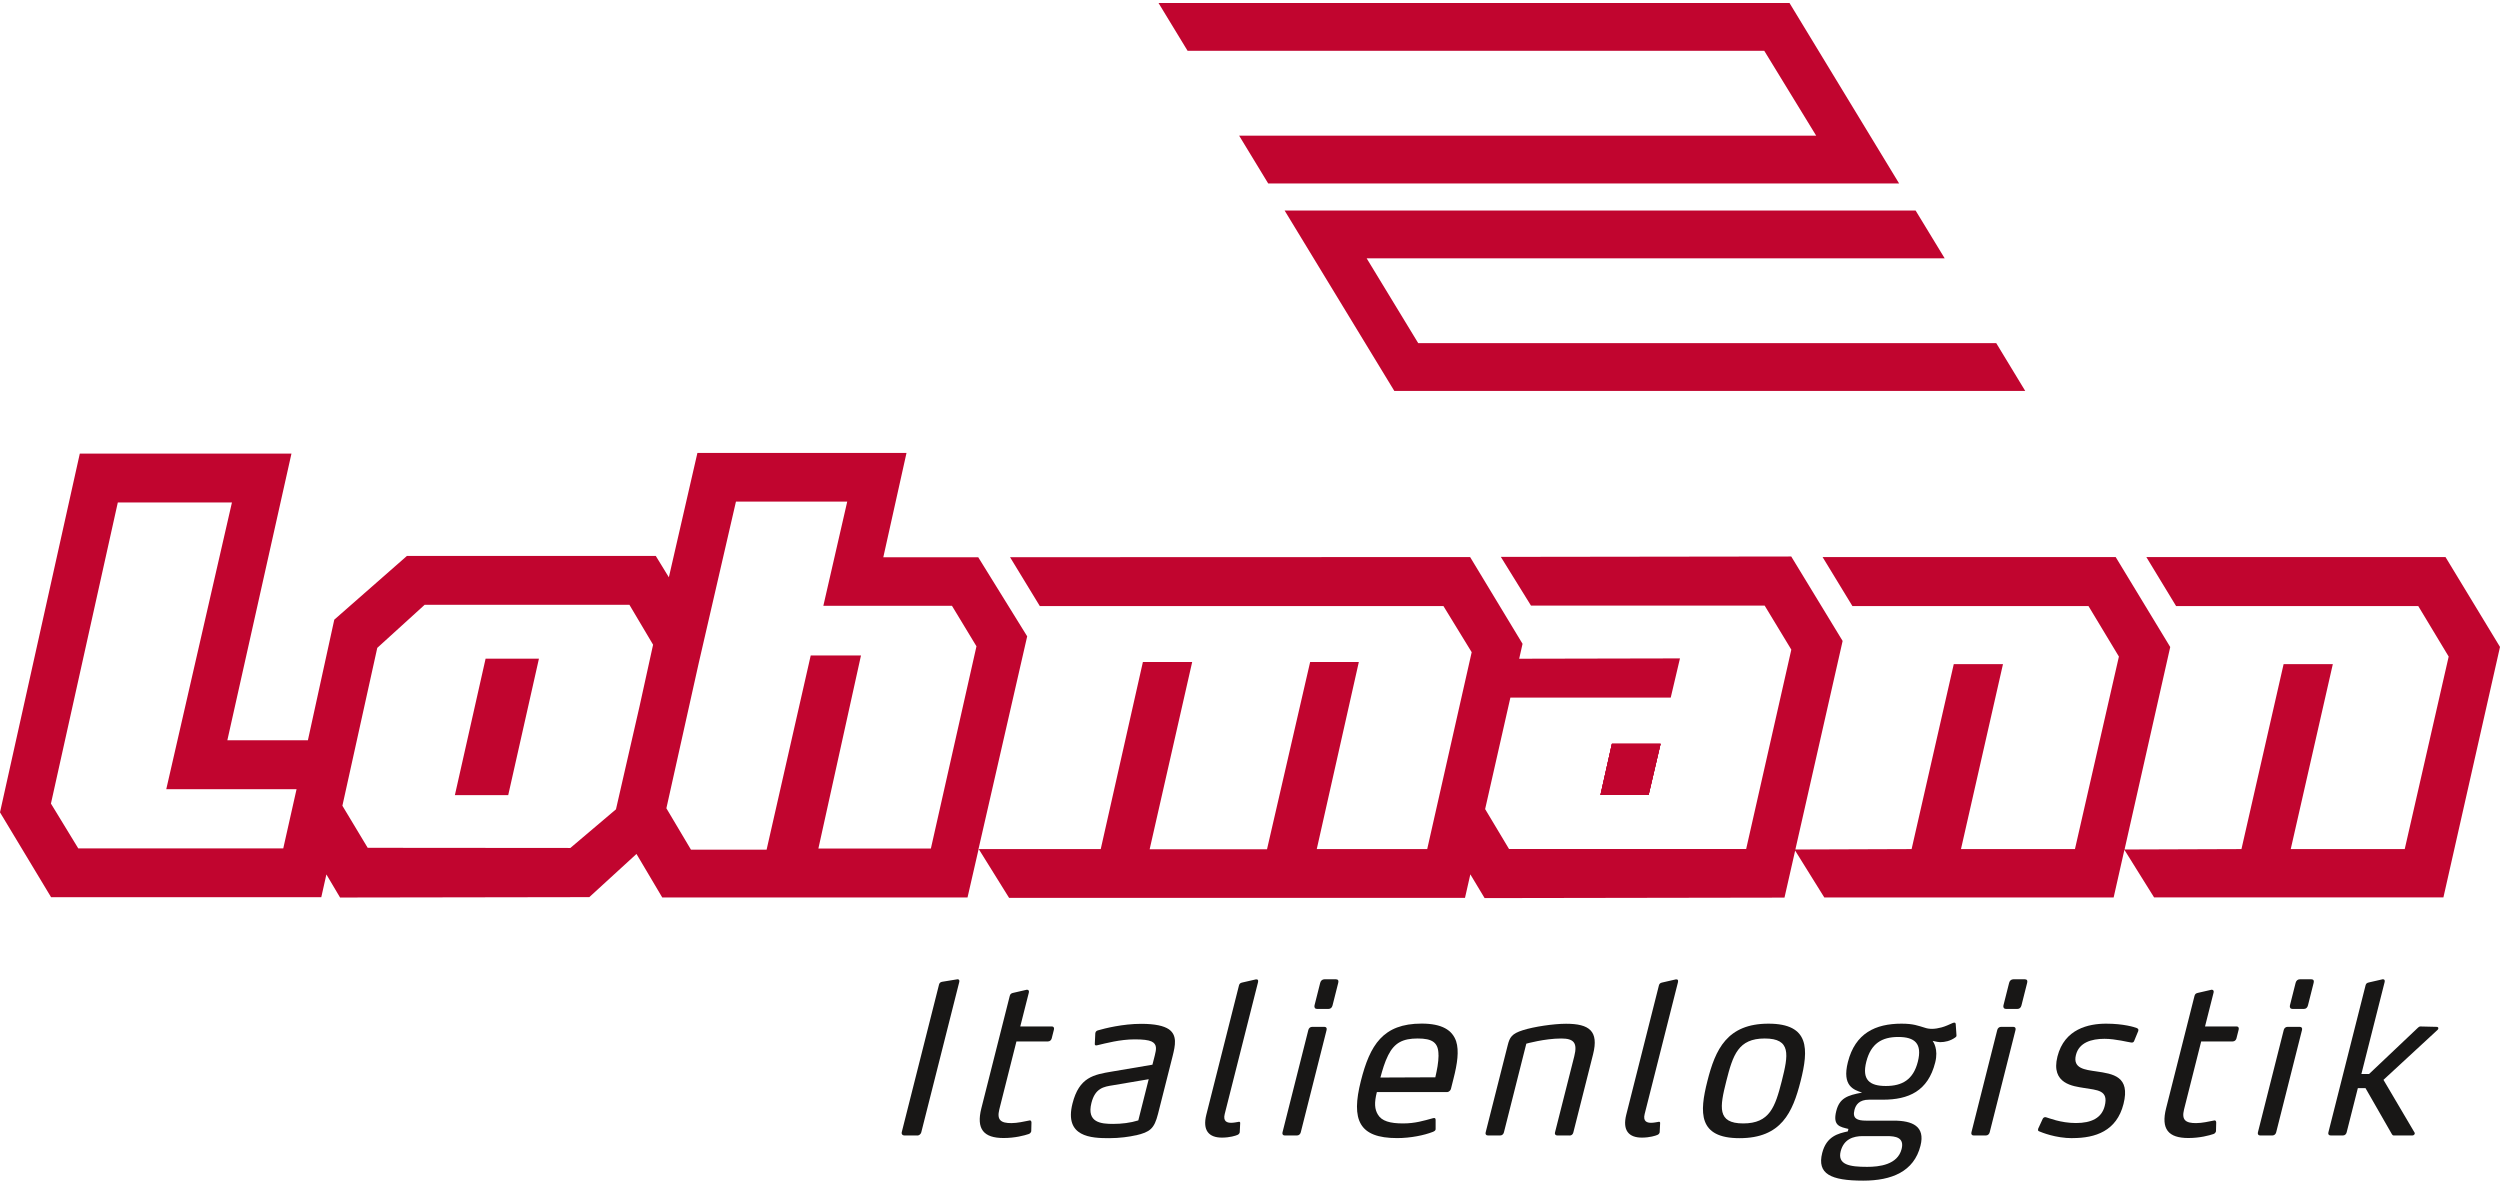 <svg width="261" height="124" viewBox="0 0 261 124" fill="none" xmlns="http://www.w3.org/2000/svg">
<g clip-path="url(#clip0_71_67)">
<path d="M123.985 5.306H184.19L189.61 14.165H129.367L132.402 19.157H198.27L186.825 0.315H120.95L123.985 5.306Z" fill="#C1052F"/>
<path d="M145.565 40.811H211.433L208.405 35.82H148.059L142.678 26.968H203.024L199.988 21.977H134.112L145.565 40.811Z" fill="#C1052F"/>
<path fill-rule="evenodd" clip-rule="evenodd" d="M168.282 77.655H173.365L172.117 82.988H167.089L168.282 77.655Z" fill="#C1052F"/>
<path fill-rule="evenodd" clip-rule="evenodd" d="M168.282 77.655H173.365L172.117 82.988H167.089L168.282 77.655Z" fill="#C1052F"/>
<path fill-rule="evenodd" clip-rule="evenodd" d="M168.282 77.655H173.365L172.117 82.988H167.089L168.282 77.655Z" fill="#C1052F"/>
<path d="M172.117 82.988L173.365 77.655H168.282L167.089 82.988H172.117Z" fill="#C1052F"/>
<path d="M255.305 58.156H224.077L227.184 63.272H252.466L255.642 68.546L251.054 88.644H239.154L243.547 69.336H238.409L234.008 88.644L221.803 88.686L226.572 67.548L220.877 58.156H190.277L193.391 63.272H218.037L221.214 68.546L216.625 88.644H204.726L209.111 69.336H203.973L199.572 88.644L187.437 88.686L192.371 66.916L187.006 58.098L156.688 58.139L159.833 63.222H184.229L187.014 67.822L182.299 88.636H157.543L155.048 84.468L157.684 72.83H174.424L175.388 68.737L158.602 68.771L158.955 67.215L153.48 58.156L105.45 58.172L108.556 63.272H150.695L153.644 68.089L149.001 88.644H137.47L141.862 69.112H136.779L132.277 88.661H120.024L124.464 69.112H119.318L114.917 88.644H102.155L107.238 66.433L102.131 58.181H92.216L94.64 47.283H72.81L69.829 60.269L68.464 58.039H42.484L34.899 64.694L32.145 77.281H23.736L30.428 47.358H8.331L0 84.809L5.334 93.669H33.542L34.075 91.29L35.503 93.702L61.522 93.661L66.448 89.152L69.139 93.694H101.01L102.171 88.628L105.348 93.736H152.946L153.503 91.282L154.993 93.761L186.3 93.711L187.414 88.803L190.457 93.694H220.665L221.787 88.719L224.885 93.686H255.093L261 67.54L255.305 58.148V58.156ZM8.174 88.578L5.318 83.894L12.3 52.457H24.215L17.359 82.389H30.961L29.573 88.57H8.174V88.578ZM38.382 88.503L35.746 84.119L39.386 67.639L44.335 63.139H65.711L68.182 67.307L66.762 73.77L65.766 78.121L64.307 84.493L59.545 88.528L38.389 88.511L38.382 88.503ZM97.166 88.586H85.439L89.887 68.43H84.639L80.034 88.703H72.135L69.57 84.385L72.943 69.245L76.834 52.366H88.451L85.957 63.247H99.386L101.943 67.473L97.182 88.595L97.166 88.586Z" fill="#C1052F"/>
<path d="M47.489 83.013H53.058L56.266 68.762H50.697L47.489 83.013Z" fill="#C1052F"/>
<path d="M95.778 118.543H94.405C94.217 118.543 94.099 118.393 94.138 118.218L98.037 102.778C98.084 102.587 98.225 102.52 98.374 102.495L99.951 102.238H99.99C100.155 102.238 100.178 102.387 100.147 102.52L96.178 118.226C96.131 118.401 95.95 118.551 95.77 118.551L95.778 118.543Z" fill="#181716"/>
<path d="M107.646 118.135C107.615 118.268 107.513 118.351 107.395 118.393C106.948 118.543 105.983 118.809 104.775 118.809C102.688 118.809 101.904 117.877 102.453 115.706L105.418 103.976C105.473 103.76 105.591 103.693 105.787 103.652L107.199 103.327H107.222C107.387 103.327 107.458 103.46 107.411 103.627L106.516 107.162H109.827C109.991 107.162 110.078 107.295 110.031 107.487L109.795 108.419C109.748 108.593 109.599 108.726 109.411 108.726H106.116L104.328 115.822C104.045 116.954 104.516 117.253 105.583 117.253C106.218 117.253 106.956 117.078 107.387 116.995C107.387 116.995 107.497 116.97 107.513 116.97C107.615 116.97 107.677 117.037 107.685 117.187L107.662 118.102V118.143L107.646 118.135Z" fill="#181716"/>
<path d="M118.573 118.526C117.922 118.676 116.902 118.825 115.796 118.825C113.937 118.825 111.082 118.717 111.968 115.207C112.666 112.453 114.18 112.195 116.086 111.871L120.314 111.155L120.558 110.199C120.73 109.525 120.816 109.009 120.212 108.726C119.883 108.577 119.326 108.51 118.463 108.51C116.926 108.51 115.412 108.926 114.588 109.117C114.588 109.117 114.478 109.142 114.439 109.142C114.361 109.142 114.282 109.101 114.298 108.968L114.345 107.969C114.345 107.969 114.345 107.861 114.361 107.82C114.4 107.67 114.494 107.603 114.651 107.562C115.333 107.362 117.216 106.888 119.138 106.888C120.612 106.888 121.499 107.104 122.024 107.453C122.927 108.086 122.699 109.142 122.424 110.249L120.895 116.296C120.503 117.835 120.071 118.185 118.573 118.534V118.526ZM119.93 112.669L116.188 113.302C115.247 113.451 114.337 113.585 113.945 115.148C113.427 117.212 114.965 117.336 116.212 117.336C117.09 117.336 118.016 117.228 118.84 116.97L119.922 112.678L119.93 112.669Z" fill="#181716"/>
<path d="M129.421 118.243C129.374 118.418 129.194 118.484 129.194 118.484C129.006 118.568 128.386 118.767 127.57 118.767C126.197 118.767 125.531 118.01 125.939 116.38L129.351 102.87C129.398 102.678 129.516 102.612 129.712 102.57L131.124 102.246H131.186C131.351 102.246 131.375 102.379 131.335 102.554L127.86 116.305C127.664 117.087 128.119 117.22 128.527 117.22C128.817 117.22 129.092 117.153 129.225 117.137C129.225 117.137 129.335 117.112 129.351 117.112C129.429 117.112 129.484 117.153 129.476 117.261L129.429 118.193L129.414 118.26L129.421 118.243Z" fill="#181716"/>
<path d="M135.407 118.543H134.12C133.94 118.543 133.846 118.409 133.893 118.218L136.591 107.528C136.638 107.337 136.795 107.204 136.983 107.204H138.27C138.458 107.204 138.544 107.337 138.497 107.528L135.799 118.218C135.752 118.409 135.595 118.543 135.407 118.543ZM138.701 105.332H137.493C137.289 105.332 137.187 105.182 137.234 104.966L137.83 102.604C137.893 102.362 138.066 102.238 138.27 102.238H139.478C139.682 102.238 139.776 102.371 139.713 102.604L139.117 104.966C139.054 105.207 138.905 105.332 138.693 105.332H138.701Z" fill="#181716"/>
<path d="M151.479 113.684C151.44 113.834 151.252 114.009 151.111 114.009H143.745C143.455 115.157 143.517 115.806 143.847 116.355C144.247 117.045 145.126 117.286 146.475 117.286C147.745 117.286 148.632 117.004 149.581 116.746C149.581 116.746 149.644 116.721 149.73 116.721C149.832 116.721 149.879 116.787 149.879 116.937V117.802C149.879 117.802 149.879 117.885 149.879 117.91C149.848 118.043 149.746 118.102 149.589 118.168C148.702 118.518 147.275 118.817 145.863 118.817C141.854 118.817 141.047 116.912 142.074 112.852C143.023 109.101 144.38 106.863 148.412 106.863C150.538 106.863 151.621 107.537 152.021 108.71C152.342 109.708 152.146 111.056 151.746 112.611L151.479 113.676V113.684ZM150.177 110.174C150.193 108.826 149.534 108.418 148.004 108.418C146.475 108.418 145.58 108.851 144.922 110.174C144.553 110.914 144.325 111.713 144.114 112.495L149.848 112.47C150.028 111.688 150.177 110.931 150.185 110.174H150.177Z" fill="#181716"/>
<path d="M163.857 118.543H162.587C162.383 118.543 162.289 118.409 162.344 118.218L164.352 110.282C164.705 108.893 164.328 108.419 163.002 108.419C161.261 108.419 159.347 108.959 159.347 108.959L157.009 118.218C156.962 118.409 156.821 118.543 156.617 118.543H155.346C155.143 118.543 155.048 118.409 155.103 118.218L157.402 109.134C157.613 108.285 157.833 107.919 158.986 107.553C160.139 107.187 162.187 106.88 163.497 106.88C165.952 106.88 166.917 107.661 166.321 110.049L164.257 118.226C164.21 118.418 164.077 118.551 163.865 118.551L163.857 118.543Z" fill="#181716"/>
<path d="M173.263 118.243C173.216 118.418 173.035 118.484 173.035 118.484C172.847 118.568 172.227 118.767 171.411 118.767C170.039 118.767 169.372 118.01 169.78 116.38L173.192 102.87C173.239 102.678 173.357 102.612 173.553 102.57L174.965 102.246H175.028C175.192 102.246 175.216 102.379 175.177 102.554L171.702 116.305C171.506 117.087 171.961 117.22 172.368 117.22C172.659 117.22 172.933 117.153 173.067 117.137C173.067 117.137 173.176 117.112 173.192 117.112C173.278 117.112 173.325 117.153 173.318 117.261L173.271 118.193L173.255 118.26L173.263 118.243Z" fill="#181716"/>
<path d="M181.609 118.825C177.271 118.825 177.42 116.138 178.252 112.861C179.083 109.567 180.299 106.871 184.629 106.871C188.959 106.871 188.818 109.558 187.986 112.861C187.155 116.138 185.97 118.825 181.609 118.825ZM184.237 108.418C181.475 108.418 180.919 110.132 180.228 112.861C179.546 115.573 179.232 117.286 181.993 117.286C184.754 117.286 185.327 115.573 186.017 112.861C186.708 110.124 187.021 108.418 184.237 108.418Z" fill="#181716"/>
<path d="M204.247 108.177C204.247 108.177 204.232 108.244 204.106 108.327C203.612 108.676 203.047 108.801 202.553 108.801C202.372 108.801 202.192 108.76 201.768 108.668C201.839 108.776 202.388 109.533 202.035 110.923C201.282 113.917 199.258 114.807 196.576 114.807H195.124C194.12 114.807 193.744 115.323 193.603 115.889C193.375 116.779 193.893 116.995 194.819 116.995H197.705C199.651 116.995 201.015 117.578 200.498 119.616C199.815 122.328 197.47 123.259 194.52 123.259C191.1 123.259 189.688 122.544 190.237 120.373C190.685 118.617 191.916 118.335 192.912 118.118L192.975 117.86C192.112 117.644 191.312 117.553 191.704 115.997C192.042 114.649 192.857 114.35 194.403 114.067C193.571 113.784 192.277 113.418 192.92 110.881C193.681 107.869 195.799 106.871 198.513 106.871C199.784 106.871 200.239 107.087 200.984 107.304C201.172 107.37 201.423 107.412 201.714 107.412C202.019 107.412 202.388 107.345 202.694 107.262C203.11 107.154 203.51 106.954 203.855 106.805C203.949 106.763 204.012 106.763 204.051 106.763C204.114 106.763 204.161 106.805 204.177 106.913L204.255 108.061C204.255 108.061 204.255 108.127 204.255 108.169L204.247 108.177ZM196.991 118.609H194.473C193.493 118.609 192.497 118.917 192.167 120.19C191.814 121.596 193.085 121.82 194.928 121.82C196.199 121.82 198.113 121.604 198.529 119.957C198.835 118.742 197.886 118.609 196.991 118.609ZM198.176 108.26C196.474 108.26 195.328 108.934 194.842 110.839C194.364 112.728 195.179 113.377 196.882 113.377C198.584 113.377 199.745 112.728 200.223 110.839C200.702 108.934 199.894 108.26 198.176 108.26Z" fill="#181716"/>
<path d="M207.33 118.543H206.043C205.863 118.543 205.769 118.409 205.816 118.218L208.514 107.528C208.561 107.337 208.718 107.204 208.907 107.204H210.193C210.381 107.204 210.468 107.337 210.421 107.528L207.722 118.218C207.675 118.409 207.518 118.543 207.33 118.543ZM210.624 105.332H209.416C209.213 105.332 209.111 105.182 209.158 104.966L209.754 102.604C209.817 102.362 209.989 102.238 210.193 102.238H211.401C211.605 102.238 211.699 102.371 211.636 102.604L211.04 104.966C210.977 105.207 210.828 105.332 210.617 105.332H210.624Z" fill="#181716"/>
<path d="M216.366 118.825C214.586 118.825 213.143 118.218 212.884 118.11C212.79 118.068 212.742 118.027 212.782 117.869V117.844L213.252 116.821C213.299 116.712 213.401 116.629 213.527 116.629C213.566 116.629 213.645 116.654 213.645 116.654C213.841 116.696 215.111 117.245 216.727 117.245C218.343 117.245 219.418 116.721 219.732 115.465C220.155 113.792 218.963 113.817 217.527 113.576C216.508 113.402 214.068 113.185 214.798 110.299C215.527 107.412 218.053 106.871 219.881 106.871C221.708 106.871 222.854 107.237 223.081 107.329C223.23 107.395 223.269 107.478 223.238 107.587V107.628L222.799 108.693C222.744 108.826 222.634 108.843 222.556 108.843H222.516C222.234 108.818 220.877 108.452 219.708 108.452C218.335 108.452 217.049 108.843 216.727 110.141C216.374 111.555 217.669 111.68 218.853 111.854C220.587 112.112 222.43 112.353 221.693 115.257C220.979 118.077 218.767 118.817 216.374 118.817L216.366 118.825Z" fill="#181716"/>
<path d="M231.333 118.135C231.302 118.268 231.2 118.351 231.082 118.393C230.635 118.543 229.67 118.809 228.462 118.809C226.376 118.809 225.591 117.877 226.14 115.706L229.105 103.976C229.16 103.76 229.278 103.693 229.474 103.652L230.886 103.327H230.91C231.074 103.327 231.145 103.46 231.098 103.627L230.204 107.162H233.514C233.679 107.162 233.765 107.295 233.718 107.487L233.482 108.419C233.435 108.593 233.286 108.726 233.098 108.726H229.804L228.015 115.822C227.733 116.954 228.203 117.253 229.27 117.253C229.906 117.253 230.643 117.078 231.074 116.995C231.074 116.995 231.184 116.97 231.2 116.97C231.302 116.97 231.365 117.037 231.372 117.187L231.349 118.102V118.143L231.333 118.135Z" fill="#181716"/>
<path d="M237.24 118.543H235.953C235.773 118.543 235.679 118.409 235.726 118.218L238.424 107.528C238.471 107.337 238.628 107.204 238.817 107.204H240.103C240.291 107.204 240.378 107.337 240.33 107.528L237.632 118.218C237.585 118.409 237.428 118.543 237.24 118.543ZM240.534 105.332H239.326C239.122 105.332 239.02 105.182 239.068 104.966L239.664 102.604C239.726 102.362 239.899 102.238 240.103 102.238H241.311C241.515 102.238 241.609 102.371 241.546 102.604L240.95 104.966C240.887 105.207 240.738 105.332 240.527 105.332H240.534Z" fill="#181716"/>
<path d="M252.105 118.351C252.073 118.459 251.971 118.543 251.854 118.543H249.908C249.83 118.543 249.775 118.501 249.728 118.434L246.959 113.601H246.159L244.99 118.218C244.943 118.409 244.802 118.543 244.598 118.543H243.327C243.123 118.543 243.029 118.409 243.084 118.218L246.967 102.861C247.014 102.67 247.131 102.604 247.327 102.562L248.739 102.238H248.802C248.967 102.238 248.99 102.387 248.951 102.545L246.527 112.129H247.327L252.458 107.27C252.536 107.204 252.607 107.162 252.669 107.162L254.395 107.204C254.521 107.204 254.576 107.287 254.56 107.379C254.552 107.42 254.536 107.462 254.489 107.512L248.834 112.736L252.081 118.243C252.081 118.243 252.112 118.285 252.097 118.351H252.105Z" fill="#181716"/>
</g>
<defs>
<clipPath id="clip0_71_67">
<rect width="261" height="122.961" fill="white" transform="translate(0 0.315)"/>
</clipPath>
</defs>
</svg>
